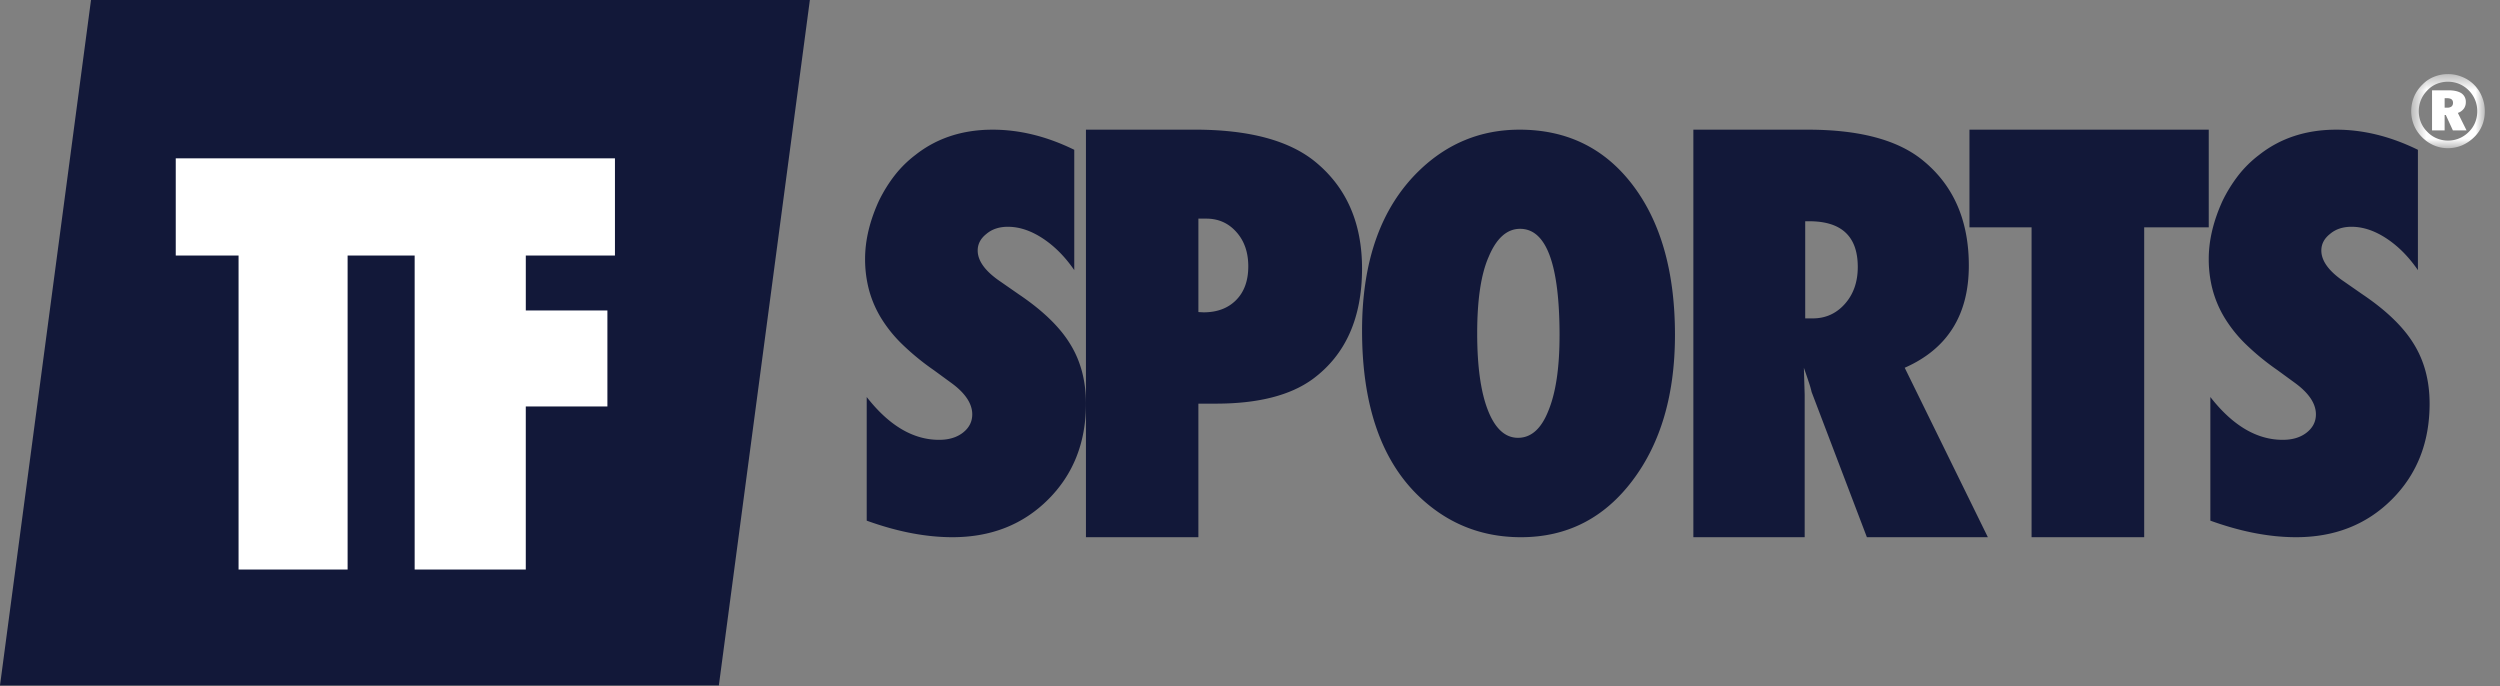 <svg xmlns="http://www.w3.org/2000/svg" fill="none" viewBox="0 0 153 42"><rect x="0" y="0" width="153" height="42" fill="#808080" stroke="none"/><path fill="#121839" fill-rule="evenodd" d="M53.043 31.864v-7.566c1.365 1.748 2.841 2.62 4.428 2.62.6 0 1.088-.147 1.465-.443.378-.297.566-.669.566-1.116 0-.644-.41-1.274-1.232-1.887l-1.132-.827a15.21 15.21 0 0 1-1.93-1.583 8.219 8.219 0 0 1-1.3-1.622 6.62 6.62 0 0 1-.732-1.724 7.37 7.37 0 0 1-.233-1.872c0-1.123.277-2.298.833-3.525.277-.572.599-1.094.965-1.568a6.862 6.862 0 0 1 1.265-1.255c1.31-1.04 2.891-1.56 4.745-1.56 1.653 0 3.318.41 4.994 1.232v7.363c-.566-.822-1.21-1.47-1.931-1.943-.722-.473-1.432-.709-2.131-.709-.533 0-.971.145-1.315.437-.355.28-.533.619-.533 1.014 0 .644.472 1.284 1.415 1.918l1.099.764c1.465.988 2.514 2.002 3.146 3.042.644 1.04.966 2.257.966 3.65 0 2.371-.772 4.326-2.314 5.865-1.543 1.54-3.496 2.308-5.86 2.308-1.631 0-3.38-.338-5.244-1.013Z" clip-rule="evenodd"/><path fill="#121839" fill-rule="evenodd" d="m73.342 19.098.314.017c.836 0 1.501-.251 1.996-.752.495-.5.743-1.187.743-2.06 0-.86-.243-1.561-.726-2.1-.484-.549-1.1-.823-1.849-.823h-.478v5.718Zm0 13.78H66.46V7.935h6.666c3.323 0 5.787.662 7.393 1.987 1.892 1.562 2.838 3.731 2.838 6.51 0 3.026-1.007 5.282-3.02 6.768-1.375 1.002-3.35 1.503-5.924 1.503h-1.072v8.173ZM95.445 20.54c0-4.358-.805-6.536-2.415-6.536-.804 0-1.446.572-1.924 1.716-.468 1.06-.702 2.62-.702 4.679 0 2.028.22 3.6.66 4.718.441 1.118 1.053 1.677 1.836 1.677.804 0 1.424-.55 1.86-1.653.456-1.102.684-2.636.684-4.602Zm7.063-.048c0 3.671-.876 6.656-2.627 8.954-1.74 2.288-4.007 3.431-6.801 3.431-2.48 0-4.606-.878-6.378-2.635-2.23-2.226-3.344-5.564-3.344-10.015 0-4.263 1.163-7.523 3.49-9.78 1.73-1.674 3.78-2.511 6.15-2.511 2.903 0 5.214 1.134 6.932 3.4 1.718 2.267 2.578 5.32 2.578 9.156ZM110.479 19.486h.459c.788 0 1.445-.296 1.97-.889.525-.592.788-1.345.788-2.26 0-1.864-.99-2.796-2.971-2.796h-.246v5.945Zm11.178 13.391h-7.403l-3.382-8.884a6 6 0 0 0-.172-.598 51.465 51.465 0 0 0-.303-.888l.049 1.647v8.723h-6.812V7.936h7.009c3.086 0 5.395.598 6.927 1.793 1.947 1.53 2.922 3.705 2.922 6.526 0 3.016-1.308 5.1-3.924 6.252l5.089 10.37ZM131.224 32.877h-6.892V13.913h-3.801V7.936h14.644v5.977h-3.951v18.964ZM135.274 31.864v-7.566c1.365 1.748 2.841 2.62 4.428 2.62.6 0 1.088-.147 1.465-.443.378-.297.567-.669.567-1.116 0-.644-.411-1.274-1.232-1.887l-1.132-.827a15.224 15.224 0 0 1-1.932-1.583 8.251 8.251 0 0 1-1.298-1.622 6.594 6.594 0 0 1-.732-1.724 7.33 7.33 0 0 1-.233-1.872c0-1.123.277-2.298.832-3.525a8.912 8.912 0 0 1 .965-1.568 6.86 6.86 0 0 1 1.266-1.255c1.309-1.04 2.891-1.56 4.744-1.56 1.653 0 3.318.41 4.994 1.232v7.363c-.566-.822-1.21-1.47-1.931-1.943-.721-.473-1.431-.709-2.131-.709-.533 0-.971.145-1.315.437-.355.28-.533.619-.533 1.014 0 .644.472 1.284 1.415 1.918l1.099.764c1.465.988 2.514 2.002 3.146 3.042.644 1.04.966 2.257.966 3.65 0 2.371-.772 4.326-2.314 5.865-1.543 1.54-3.496 2.308-5.86 2.308-1.631 0-3.379-.338-5.244-1.013ZM43.993 41.947H0L5.57 0h43.994l-5.57 41.947Z" clip-rule="evenodd"/><path fill="#121839" fill-rule="evenodd" d="M37.173 13.8V7.936H11.265v5.977h3.671v18.964h6.657V13.913h3.815v18.964h6.657v-9.805h4.757v-5.638h-4.757V13.8h5.108Z" clip-rule="evenodd"/><mask id="a" width="6" height="6" x="147" y="4" maskUnits="userSpaceOnUse" style="mask-type:alpha"><path fill="#fff" fill-rule="evenodd" d="M152.071 9.07V4.535h-4.505V9.07h4.505Z" clip-rule="evenodd"/></mask><g mask="url(#a)"><path fill="#fff" fill-rule="evenodd" d="M151.477 7.497a1.678 1.678 0 0 1-.383.57 1.78 1.78 0 0 1-1.958.402 1.705 1.705 0 0 1-.582-.4 1.693 1.693 0 0 1-.393-.58 1.82 1.82 0 0 1 .004-1.376c.091-.22.224-.414.397-.589.166-.175.355-.304.569-.392a1.84 1.84 0 0 1 1.375.005 1.821 1.821 0 0 1 .968.976c.09.219.134.45.134.691 0 .248-.044.48-.131.693Zm.423-1.566a2.17 2.17 0 0 0-1.213-1.223 2.246 2.246 0 0 0-.875-.173h-.002c-.301 0-.59.058-.859.169-.27.109-.509.271-.715.487a2.264 2.264 0 0 0-.501.744c-.11.277-.169.568-.169.874 0 .296.059.585.169.855.115.276.281.52.495.734.219.222.462.386.731.5.272.117.553.172.849.172.297 0 .588-.058.86-.171.28-.122.528-.287.75-.507.212-.203.373-.444.485-.714.11-.268.166-.558.166-.87 0-.305-.056-.6-.171-.877Zm-1.865.585a.416.416 0 0 1-.265.073h-.158v-.581h.114c.135 0 .237.02.302.067.064.047.097.122.097.22 0 .097-.033.169-.09.22Zm.747.14a.67.67 0 0 0 .126-.407.622.622 0 0 0-.27-.542c-.183-.118-.447-.18-.794-.18h-1.003V7.98h.77v-.943h.072l.433.943h.837l-.533-1.07a.73.73 0 0 0 .362-.256Z" clip-rule="evenodd"/></g><path fill="#fff" fill-rule="evenodd" d="M10.756 9.69h26.879v5.949h-5.456v3.362h4.994v5.875h-4.995v9.978h-6.801V15.64h-4.103v19.215H14.6V15.64h-3.844V9.69Z" clip-rule="evenodd"/></svg>